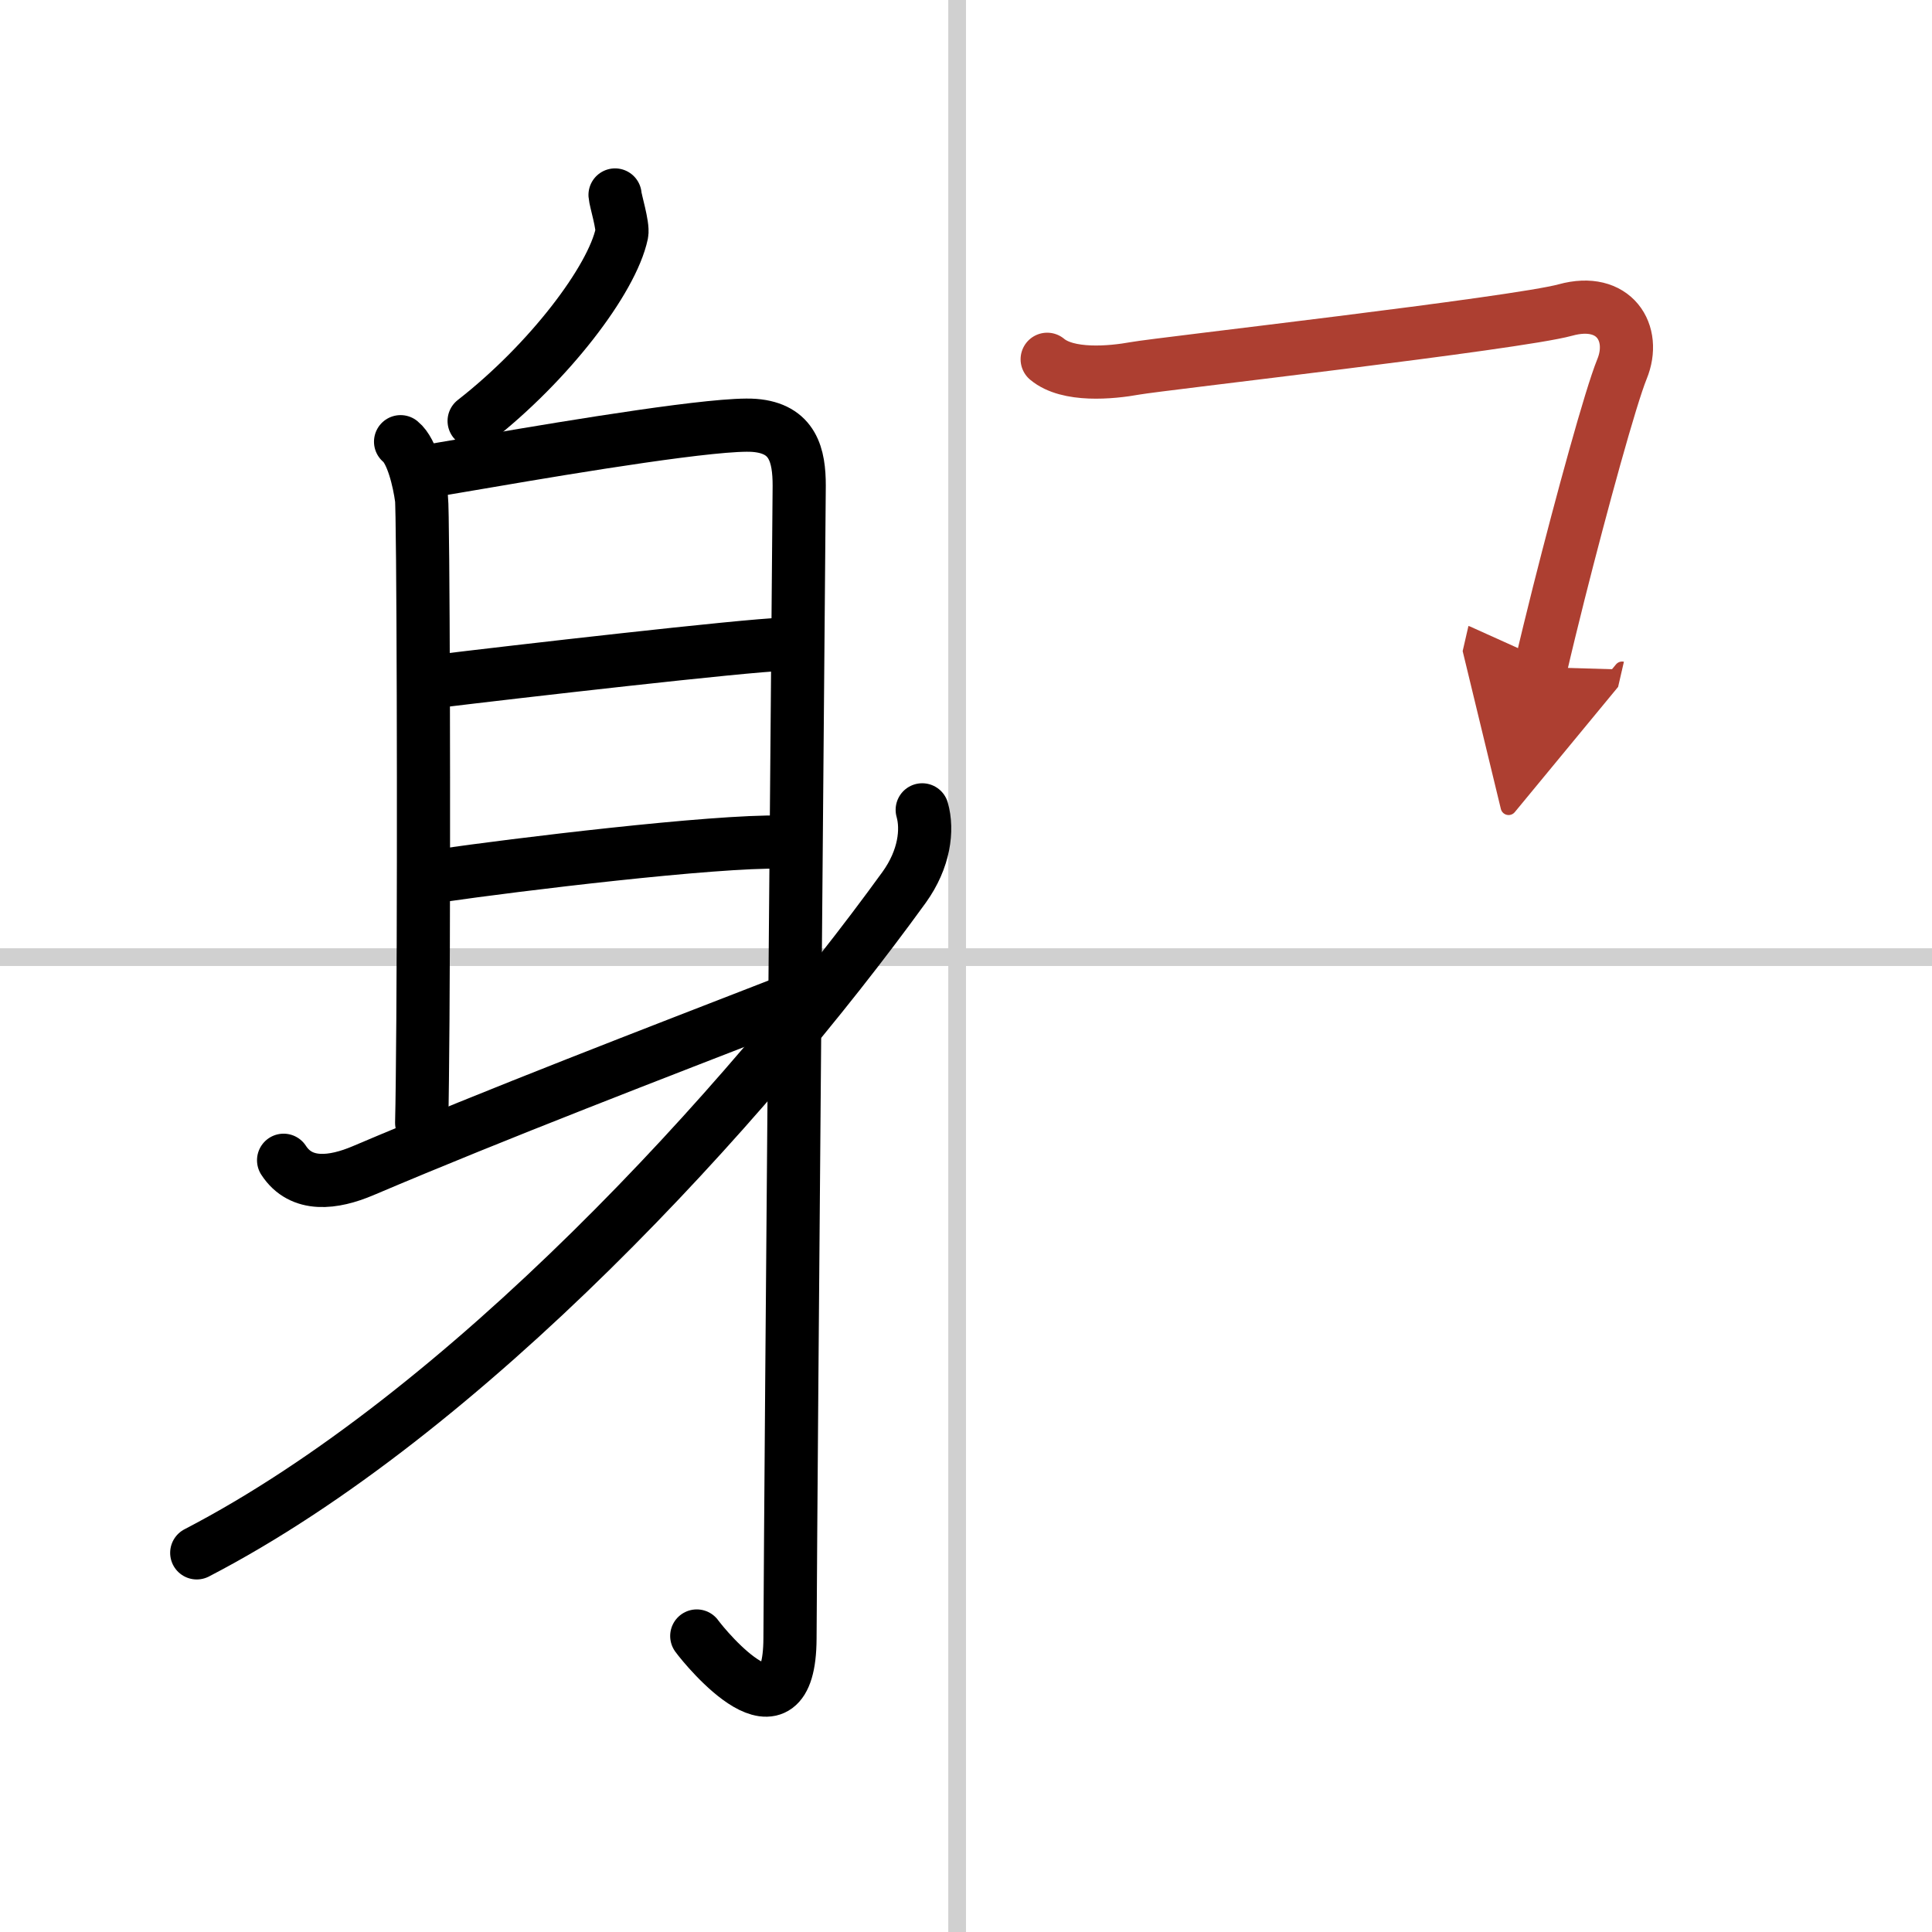 <svg width="400" height="400" viewBox="0 0 109 109" xmlns="http://www.w3.org/2000/svg"><defs><marker id="a" markerWidth="4" orient="auto" refX="1" refY="5" viewBox="0 0 10 10"><polyline points="0 0 10 5 0 10 1 5" fill="#ad3f31" stroke="#ad3f31"/></marker></defs><g fill="none" stroke="#000" stroke-linecap="round" stroke-linejoin="round" stroke-width="3"><rect width="100%" height="100%" fill="#fff" stroke="#fff"/><line x1="54" x2="54" y2="109" stroke="#d0d0d0" stroke-width="1"/><line x2="109" y1="54" y2="54" stroke="#d0d0d0" stroke-width="1"/><path d="m34.7 11c0.02 0.31 0.47 1.74 0.38 2.18-0.55 2.6-4.1 7.27-8.33 10.57"/><path d="m22.6 24.92c0.66 0.53 1.05 2.23 1.18 3.2 0.1 0.77 0.15 19.06 0.08 29.38-0.02 2.58-0.04 4.66-0.07 5.85"/><path d="m24.24 26.57c0.71-0.12 1.88-0.32 3.3-0.56 4.96-0.85 12.98-2.17 15.02-2.01 2.19 0.17 2.53 1.71 2.53 3.4 0 0.55-0.47 54.46-0.52 65.04-0.03 6.26-4.72 0.6-5.26-0.14"/><path d="m24.45 38.46c4.58-0.56 17.57-2.05 19.71-2.11"/><path d="m24.85 49.4c4.13-0.6 15.43-1.98 19.25-1.89"/><path d="m16 65.46c1 1.54 2.83 1.29 4.48 0.59 7.77-3.3 16.27-6.55 23.93-9.53"/><path d="M52.03,45.69c0.32,1.13,0.13,2.77-1.02,4.37C42,62.5,26.25,79.75,11.1,87.61"/><path d="m59.08 20.27c1.17 0.98 3.59 0.76 4.97 0.51s21.51-2.53 24.27-3.29 4.02 1.31 3.19 3.33c-0.64 1.57-2.26 7.47-3.57 12.66-0.37 1.48-0.72 2.9-1.01 4.16" marker-end="url(#a)" stroke="#ad3f31"/></g></svg>
